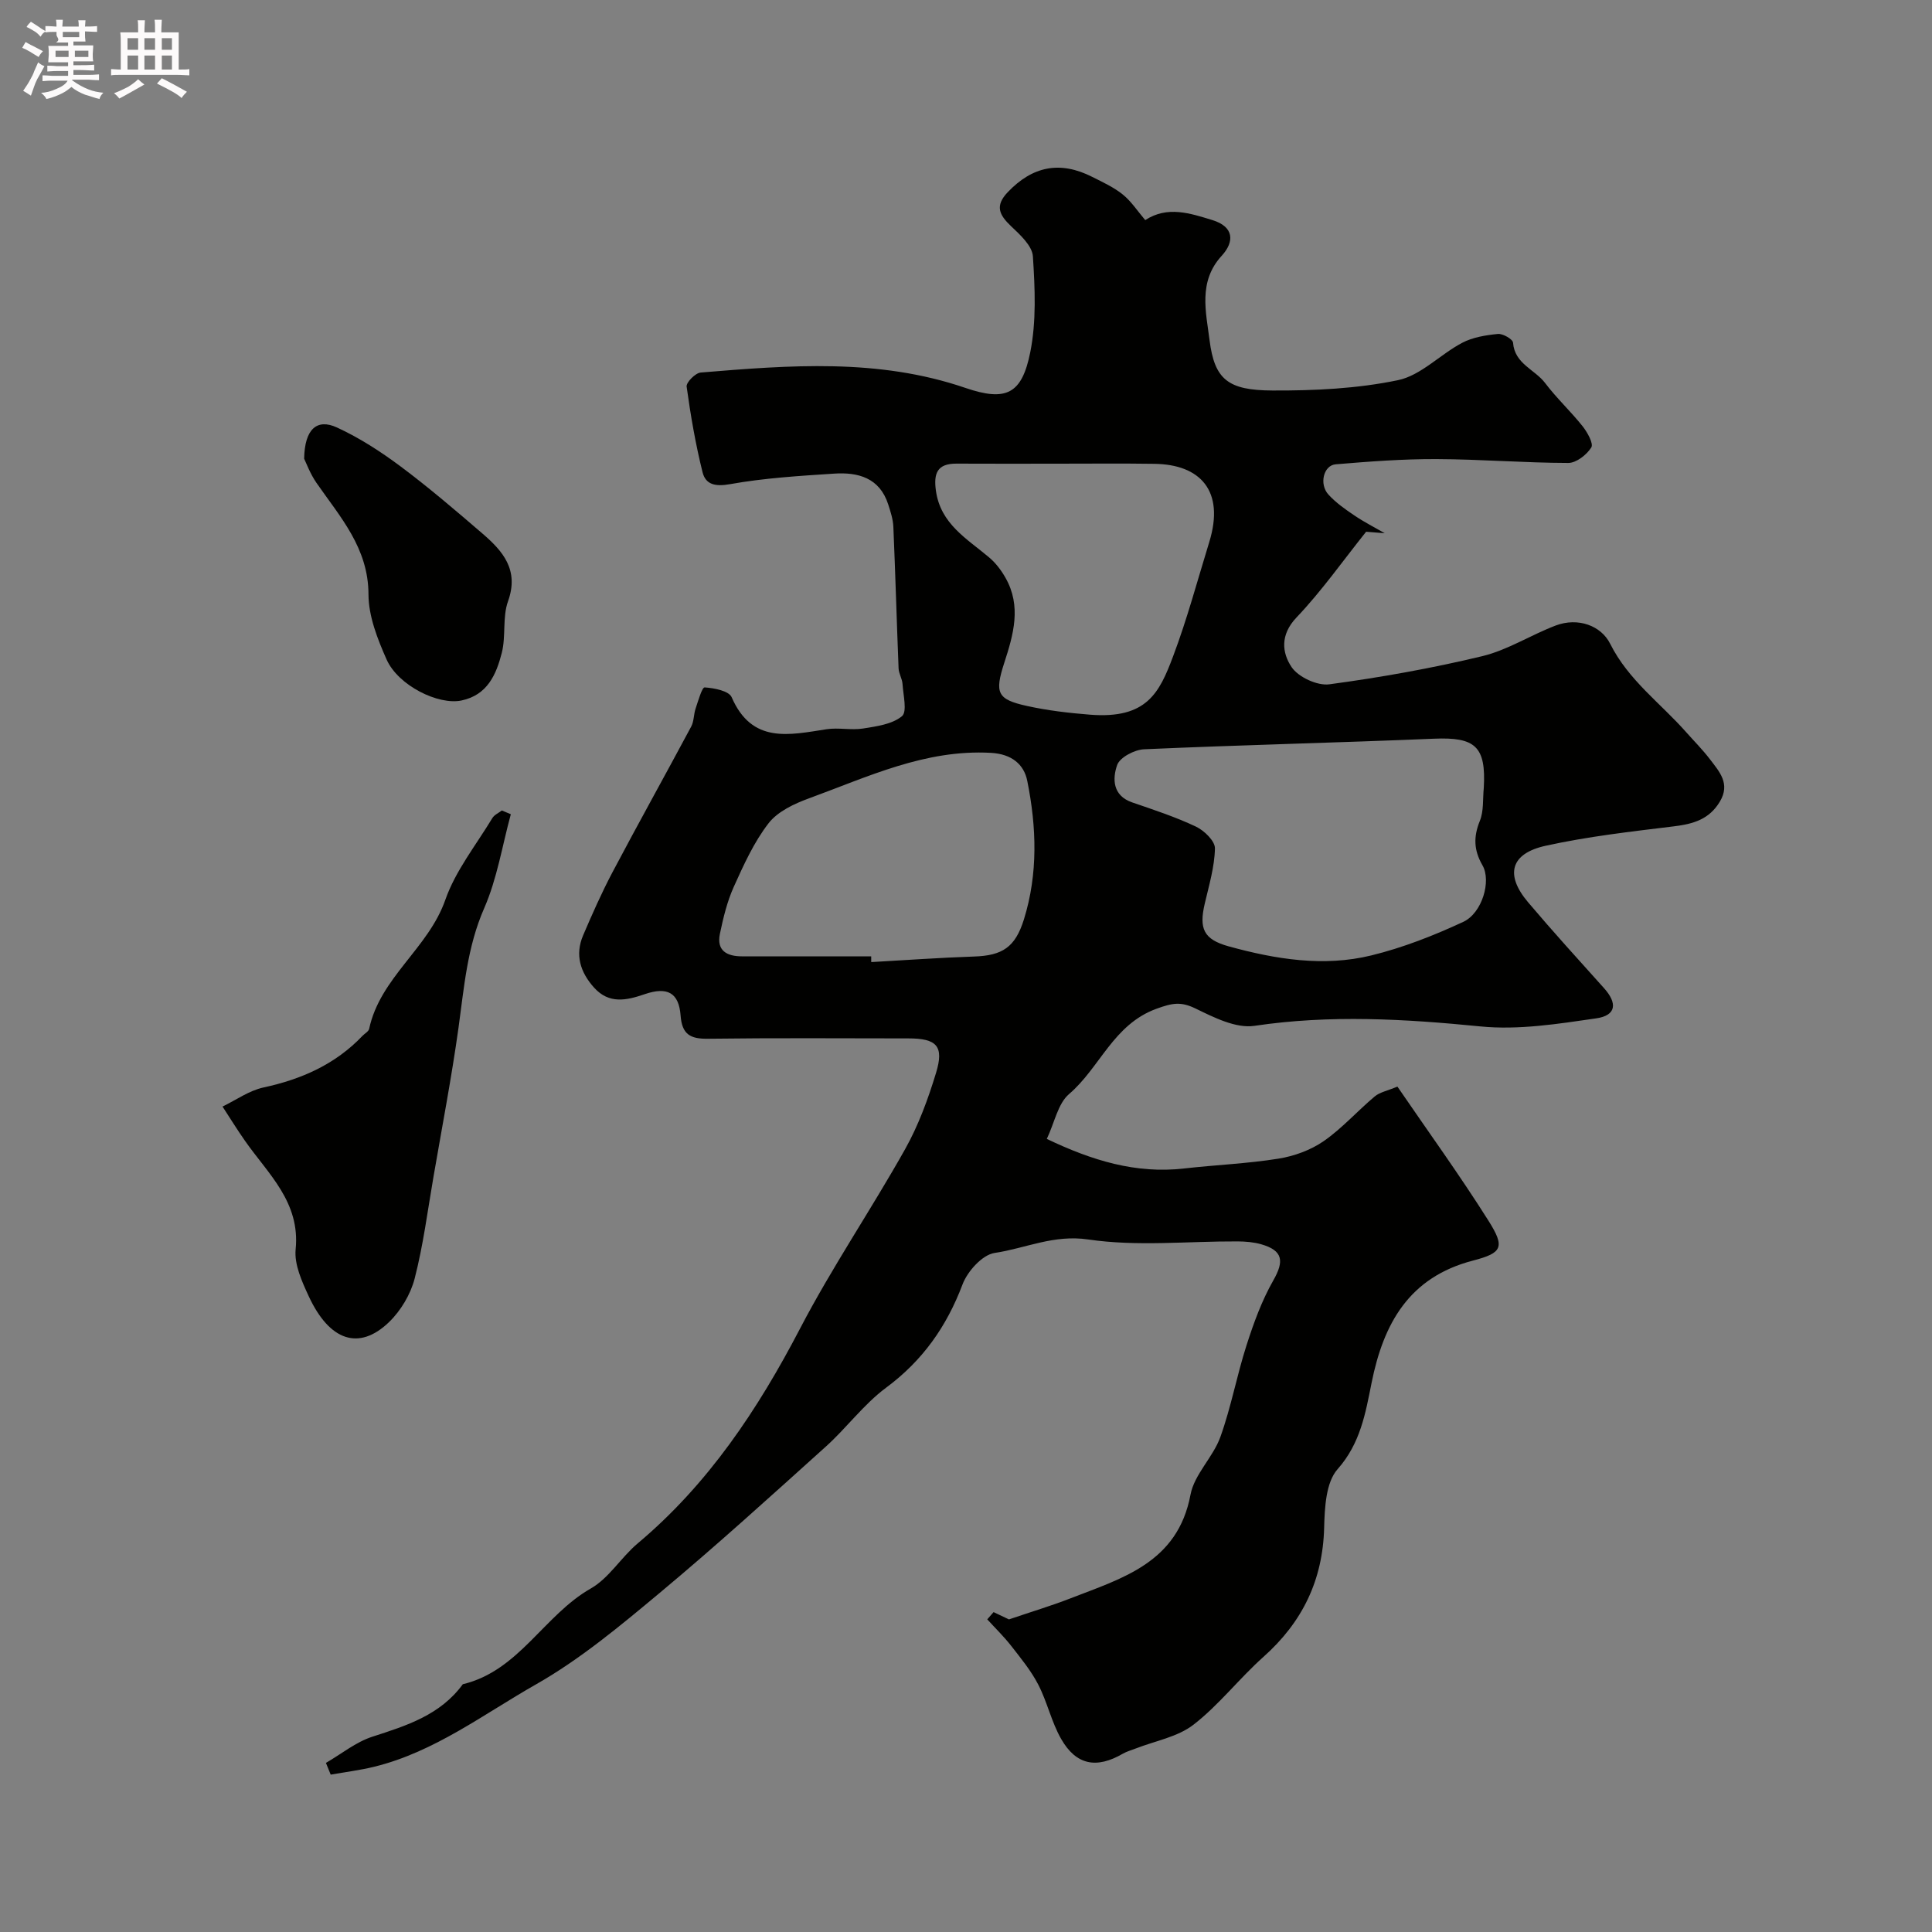 <svg enable-background="new 0 0 400 400" viewBox="0 0 400 400" xmlns="http://www.w3.org/2000/svg"><rect x="0" y="0" width="400" height="400" fill="#808080" stroke="none"/><path d="m6.8 9.5c.6.3 1.3.7 2.1 1.1-.4.4-.7.8-.9 1.2-.7-.4-1.3-.8-1.8-1.1s-1.1-.6-1.6-.8c.2-.4.5-.8.7-1.2.4.2.8.5 1.5.8zm.9 6.9c-.3.6-.5 1.1-.7 1.7s-.4 1.1-.6 1.7c-.6-.4-1.1-.7-1.6-1 .7-1 1.2-1.8 1.5-2.4.3-.5.6-1.1.8-1.7.3-.6.5-1.2.8-1.8.3.3.8.6 1.3.8-.7 1.3-1.2 2.2-1.5 2.7zm.1-11c.4.3 1 .7 1.7 1.1-.5.2-.8.6-1.1 1.1-.5-.6-1-1-1.4-1.2s-.9-.6-1.5-.8c.2-.4.5-.7.9-1.1.5.3.9.6 1.4.9zm10.5 13.1c1 .4 2 .6 3.1.7-.4.4-.7.8-.8 1.3-.9-.2-1.9-.6-3-.9-1-.4-2-.9-2.8-1.6-.5.4-1.1.9-1.9 1.3s-1.9.9-3.3 1.2c-.1-.3-.5-.8-1.1-1.3 1 0 2.1-.3 3.2-.8 1.2-.5 1.9-1 2.3-1.7h-3.2c-.4 0-1 0-2 .1v-1.2c1 0 1.7.1 2 .1h3.3v-1h-2.3c-.2 0-.9 0-2 .1v-1.2c1.2 0 1.9.1 2 .1h2.3v-.8h-4.1c0-.7.1-1.2.1-1.6 0-.5 0-1.1-.1-1.8h4.1v-.7h-2.5c1-.6.1-1.1.1-1.6v-.6h-.5c-.4 0-1 0-1.8.1v-1.3c1.2 0 1.9.1 2.1.1h.2c0-.3 0-.8-.1-1.4h1.4c0 .6-.1 1-.1 1.4h3.4c0-.4 0-.8-.1-1.3h1.5c0 .4-.1.9-.1 1.3.7 0 1.5 0 2.5-.1v1.2c-1 0-1.8-.1-2.5-.1v.6c0 .3 0 .8.1 1.5h-2.5v.8h4.1c0 .7-.1 1.3-.1 1.8s0 1 .1 1.5h-4.1v.8h1.4c.8 0 1.8 0 2.9-.1v1.2c-1 0-1.9-.1-2.8-.1h-1.5v1h3.2c.3 0 1 0 2.1-.1v1.2c-1.1 0-1.8-.1-2.1-.1h-3.4l-.1.1c1.4 1 2.4 1.5 3.4 1.9zm-4.1-6.7v-1.3h-2.7v1.3zm2.2-4.1v-1.1h-3.4v1.1zm1.9 4.1v-1.3h-2.8v1.3z" fill="#fcfafa"/><path d="m37 6.7v2.3 5.4c1 0 1.8 0 2.2-.1v1.3c-.6 0-1.5-.1-2.5-.1h-11.9c-.7 0-1.3 0-1.8.1v-1.3c.5 0 1.1.1 2 .1v-5.2c0-1 0-1.8-.1-2.5h3.7c0-1.3 0-2.1-.1-2.5h1.5c0 .4-.1 1.3-.1 2.5h2.2c0-1.2 0-2.1-.1-2.6h1.5c0 .4-.1 1.3-.1 2.6zm-12.3 13.7c-.3-.4-.7-.8-1.1-1.1 1.1-.4 2.1-.9 2.9-1.3.8-.5 1.5-1 2.1-1.6.4.4.9.8 1.3 1.1-2.5 1.4-4.2 2.4-5.2 2.9zm3.9-10.1v-2.4h-2.2v2.4zm0 4.1v-2.9h-2.2v2.9zm3.5-4.1v-2.4h-2.2v2.4zm0 4.1v-2.9h-2.2v2.9zm.4 2.9 1-1.1c.6.3 1.4.7 2.5 1.3s2 1.1 2.7 1.5c-.4.4-.8.8-1.1 1.3-.8-.8-2.5-1.7-5.1-3zm3.1-7v-2.4h-2.1v2.4zm0 4.1v-2.9h-2.1v2.9z" fill="#fcfafa"/><g fill="#010100"><path d="m67.48 364.99c3.2-1.85 6.19-4.32 9.63-5.43 7.09-2.29 14.06-4.48 18.71-10.86 11.65-2.78 16.79-14.3 26.5-19.82 3.77-2.15 6.26-6.43 9.69-9.32 14.63-12.28 24.88-27.71 33.64-44.51 6.62-12.7 14.73-24.63 21.75-37.14 2.76-4.92 4.75-10.37 6.4-15.79 1.69-5.55.14-7.13-5.74-7.13-13.83-.01-27.67-.11-41.5.07-3.65.05-5.36-.9-5.65-4.81-.36-4.74-2.75-6.02-7.45-4.41-3.76 1.29-7.35 2.08-10.45-1.35-2.86-3.17-4.01-6.79-2.28-10.84 1.89-4.42 3.84-8.83 6.08-13.07 5.34-10.1 10.91-20.09 16.3-30.16.58-1.09.5-2.52.91-3.73.53-1.57 1.33-4.41 1.87-4.37 1.96.13 5.02.71 5.59 2.03 4.22 9.72 11.93 7.81 19.66 6.63 2.47-.38 5.09.24 7.56-.15 2.8-.45 6.02-.88 8.04-2.55 1.12-.93.26-4.36.12-6.66-.07-1.1-.78-2.16-.82-3.26-.39-9.77-.66-19.54-1.08-29.3-.07-1.56-.58-3.13-1.07-4.64-1.78-5.51-6.24-6.69-11.21-6.36-7.2.47-14.45.91-21.53 2.18-3.08.55-5.06.09-5.7-2.49-1.45-5.82-2.47-11.77-3.29-17.71-.12-.86 1.81-2.82 2.91-2.91 18.4-1.52 36.76-2.99 54.8 3.18 8.48 2.9 11.7 1.24 13.43-7.36 1.29-6.42.98-13.27.55-19.87-.14-2.19-2.64-4.47-4.51-6.24-2.45-2.33-3.41-4.21-.7-7.05 5.12-5.38 10.81-6.55 17.49-3.17 2.18 1.1 4.46 2.14 6.33 3.65 1.75 1.41 3.03 3.4 4.65 5.3 4.59-3 9.29-1.42 13.91 0 4.43 1.36 4.64 4.42 1.91 7.4-4.9 5.33-3.23 11.67-2.51 17.42 1.03 8.22 3.85 10.42 13.03 10.46 8.68.04 17.53-.38 25.99-2.14 4.75-.99 8.73-5.33 13.28-7.73 2.2-1.16 4.89-1.59 7.41-1.84 1.02-.1 3.08 1.09 3.13 1.81.33 4.39 4.5 5.53 6.63 8.34 2.38 3.15 5.31 5.87 7.77 8.96.99 1.25 2.3 3.59 1.8 4.39-.95 1.52-3.11 3.21-4.76 3.21-9.1-.02-18.2-.77-27.3-.8-6.95-.03-13.92.5-20.86 1.08-2.53.21-3.47 4.13-1.49 6.28 1.53 1.67 3.46 3.03 5.36 4.31 2 1.36 4.18 2.46 6.28 3.68-1.28-.1-2.56-.2-3.85-.31-4.77 5.96-9.19 12.26-14.43 17.77-3.4 3.58-2.99 7.28-1.01 10.24 1.4 2.09 5.33 3.91 7.82 3.58 10.63-1.43 21.24-3.32 31.67-5.83 5.26-1.27 10.06-4.39 15.19-6.34 4.62-1.75 9.41.02 11.28 3.76 3.8 7.59 10.45 12.31 15.77 18.35 1.64 1.85 3.4 3.61 4.89 5.57 1.95 2.57 4.29 5.05 2.05 8.79-2.21 3.68-5.51 4.61-9.47 5.1-8.91 1.09-17.87 2.1-26.61 4.03-7.28 1.61-8.42 6.01-3.63 11.68 5.11 6.04 10.44 11.9 15.73 17.79 2.82 3.14 2.55 5.66-1.61 6.26-7.92 1.15-16.09 2.45-23.96 1.67-15.66-1.55-31.12-2.46-46.81-.12-3.83.57-8.39-1.74-12.19-3.59-3.05-1.48-4.8-1.14-8.08.05-8.96 3.26-11.7 12.19-18.1 17.66-2.32 1.98-2.99 5.88-4.61 9.29 9.4 4.49 18.45 7.26 28.43 6.12 6.52-.74 13.11-1 19.57-2.04 3.23-.52 6.63-1.76 9.31-3.61 3.82-2.65 6.99-6.25 10.58-9.26 1.04-.88 2.59-1.16 4.7-2.04 6.29 9.2 12.89 18.31 18.88 27.81 3.42 5.44 2.85 6.63-3.24 8.21-13.21 3.44-18.52 12.99-20.99 25.32-1.26 6.27-2.3 12.52-7.04 17.87-2.43 2.74-2.67 7.98-2.78 12.12-.28 10.88-4.51 19.55-12.57 26.74-5.02 4.48-9.2 9.95-14.48 14.04-3.29 2.55-7.93 3.35-11.97 4.93-.89.35-1.83.6-2.65 1.07-5.45 3.16-9.66 2.4-12.78-3.05-2-3.49-2.87-7.62-4.72-11.21-1.48-2.88-3.59-5.45-5.6-8.03-1.52-1.95-3.31-3.69-4.98-5.52.44-.5.87-1 1.31-1.5 1.49.71 2.97 1.41 3.18 1.51 4.88-1.66 8.84-2.84 12.69-4.34 10.79-4.2 22.25-7.38 24.9-21.48.79-4.21 4.67-7.75 6.18-11.94 2.23-6.19 3.41-12.75 5.43-19.03 1.47-4.58 3.15-9.21 5.52-13.37 2.31-4.04 2.02-6.21-2.5-7.51-1.55-.44-3.23-.58-4.86-.59-10.33-.05-20.83 1.09-30.94-.4-7.15-1.06-12.99 1.84-19.39 2.79-2.54.38-5.62 3.8-6.64 6.52-3.3 8.74-8.27 15.78-15.84 21.39-4.62 3.43-8.14 8.29-12.46 12.18-11.36 10.23-22.69 20.53-34.43 30.32-8.15 6.8-16.44 13.72-25.61 18.93-10.84 6.16-20.99 13.97-33.44 17.03-2.96.73-6.02 1.1-9.03 1.64-.34-.81-.66-1.62-.99-2.43zm239.72-201.85c.5-8.61-1.77-10.56-10.31-10.2-20.01.84-40.03 1.3-60.03 2.19-1.98.09-5.02 1.68-5.57 3.27-.98 2.81-.97 6.32 3.12 7.73 4.45 1.53 8.95 3 13.19 5.01 1.72.81 3.97 2.99 3.94 4.51-.08 3.83-1.23 7.66-2.11 11.44-1.21 5.17-.25 7.4 4.95 8.84 9.69 2.67 19.64 4.3 29.54 1.88 6.53-1.6 12.93-4.11 19.04-6.95 3.89-1.81 5.85-8.45 3.97-11.71-1.8-3.12-1.89-5.88-.55-9.18.84-2.05.59-4.54.82-6.83zm-126.83 34.86c0 .4.01.79.01 1.19 7.08-.4 14.16-.91 21.25-1.15 5.9-.19 8.56-1.91 10.36-7.68 2.95-9.48 2.62-19.16.69-28.71-.68-3.38-3.2-5.54-7.51-5.78-13.61-.76-25.47 4.96-37.68 9.42-3.05 1.11-6.48 2.72-8.37 5.16-3.03 3.92-5.15 8.61-7.21 13.18-1.37 3.05-2.17 6.4-2.86 9.7-.74 3.52 1.48 4.67 4.56 4.67 8.92.01 17.84 0 26.76 0zm38.64-102c-7 0-13.99.03-20.99-.01-3.98-.02-4.75 2.01-4.25 5.6.96 6.89 6.41 9.93 11.01 13.81 1.37 1.15 2.53 2.68 3.41 4.25 3.32 5.86 1.64 11.71-.26 17.56-2.04 6.28-1.48 7.59 4.69 8.95 4.29.95 8.7 1.46 13.09 1.81 11.72.91 14.32-4.53 17.15-12.04 2.92-7.74 5.06-15.77 7.5-23.69 3.29-10.68-1.91-16.09-11.36-16.21-6.67-.1-13.33-.03-19.99-.03z"/><path d="m105.76 168.58c-1.78 6.52-2.84 13.35-5.52 19.47-3.51 8.01-4.15 16.34-5.31 24.73-1.44 10.32-3.41 20.57-5.18 30.85-1.22 7.05-2.12 14.18-3.9 21.08-.85 3.29-2.89 6.7-5.35 9.06-6.18 5.92-12.29 3.86-16.58-5.4-1.41-3.04-3.02-6.58-2.71-9.71.98-9.79-5.68-15.59-10.47-22.44-1.63-2.32-3.12-4.74-4.67-7.12 2.82-1.36 5.51-3.31 8.48-3.95 7.89-1.7 14.9-4.8 20.52-10.71.46-.48 1.24-.88 1.36-1.43 2.27-10.63 12.25-16.64 15.77-26.71 2.11-6.04 6.36-11.33 9.73-16.92.41-.68 1.3-1.06 1.97-1.58.61.25 1.23.52 1.86.78z"/><path d="m62.97 94.97c.1-6.17 2.67-8.36 6.78-6.47 4.67 2.15 9.09 5.01 13.23 8.1 5.83 4.36 11.38 9.11 16.91 13.87 4.23 3.64 7.62 7.53 5.29 14.02-1.18 3.29-.41 7.23-1.29 10.68-1.14 4.45-2.96 8.73-8.35 9.86-4.76 1-13.1-3.07-15.51-8.51-1.88-4.24-3.73-8.95-3.74-13.46-.02-9.62-5.86-16.01-10.77-23.09-1.33-1.92-2.15-4.2-2.55-5z"/></g></svg>